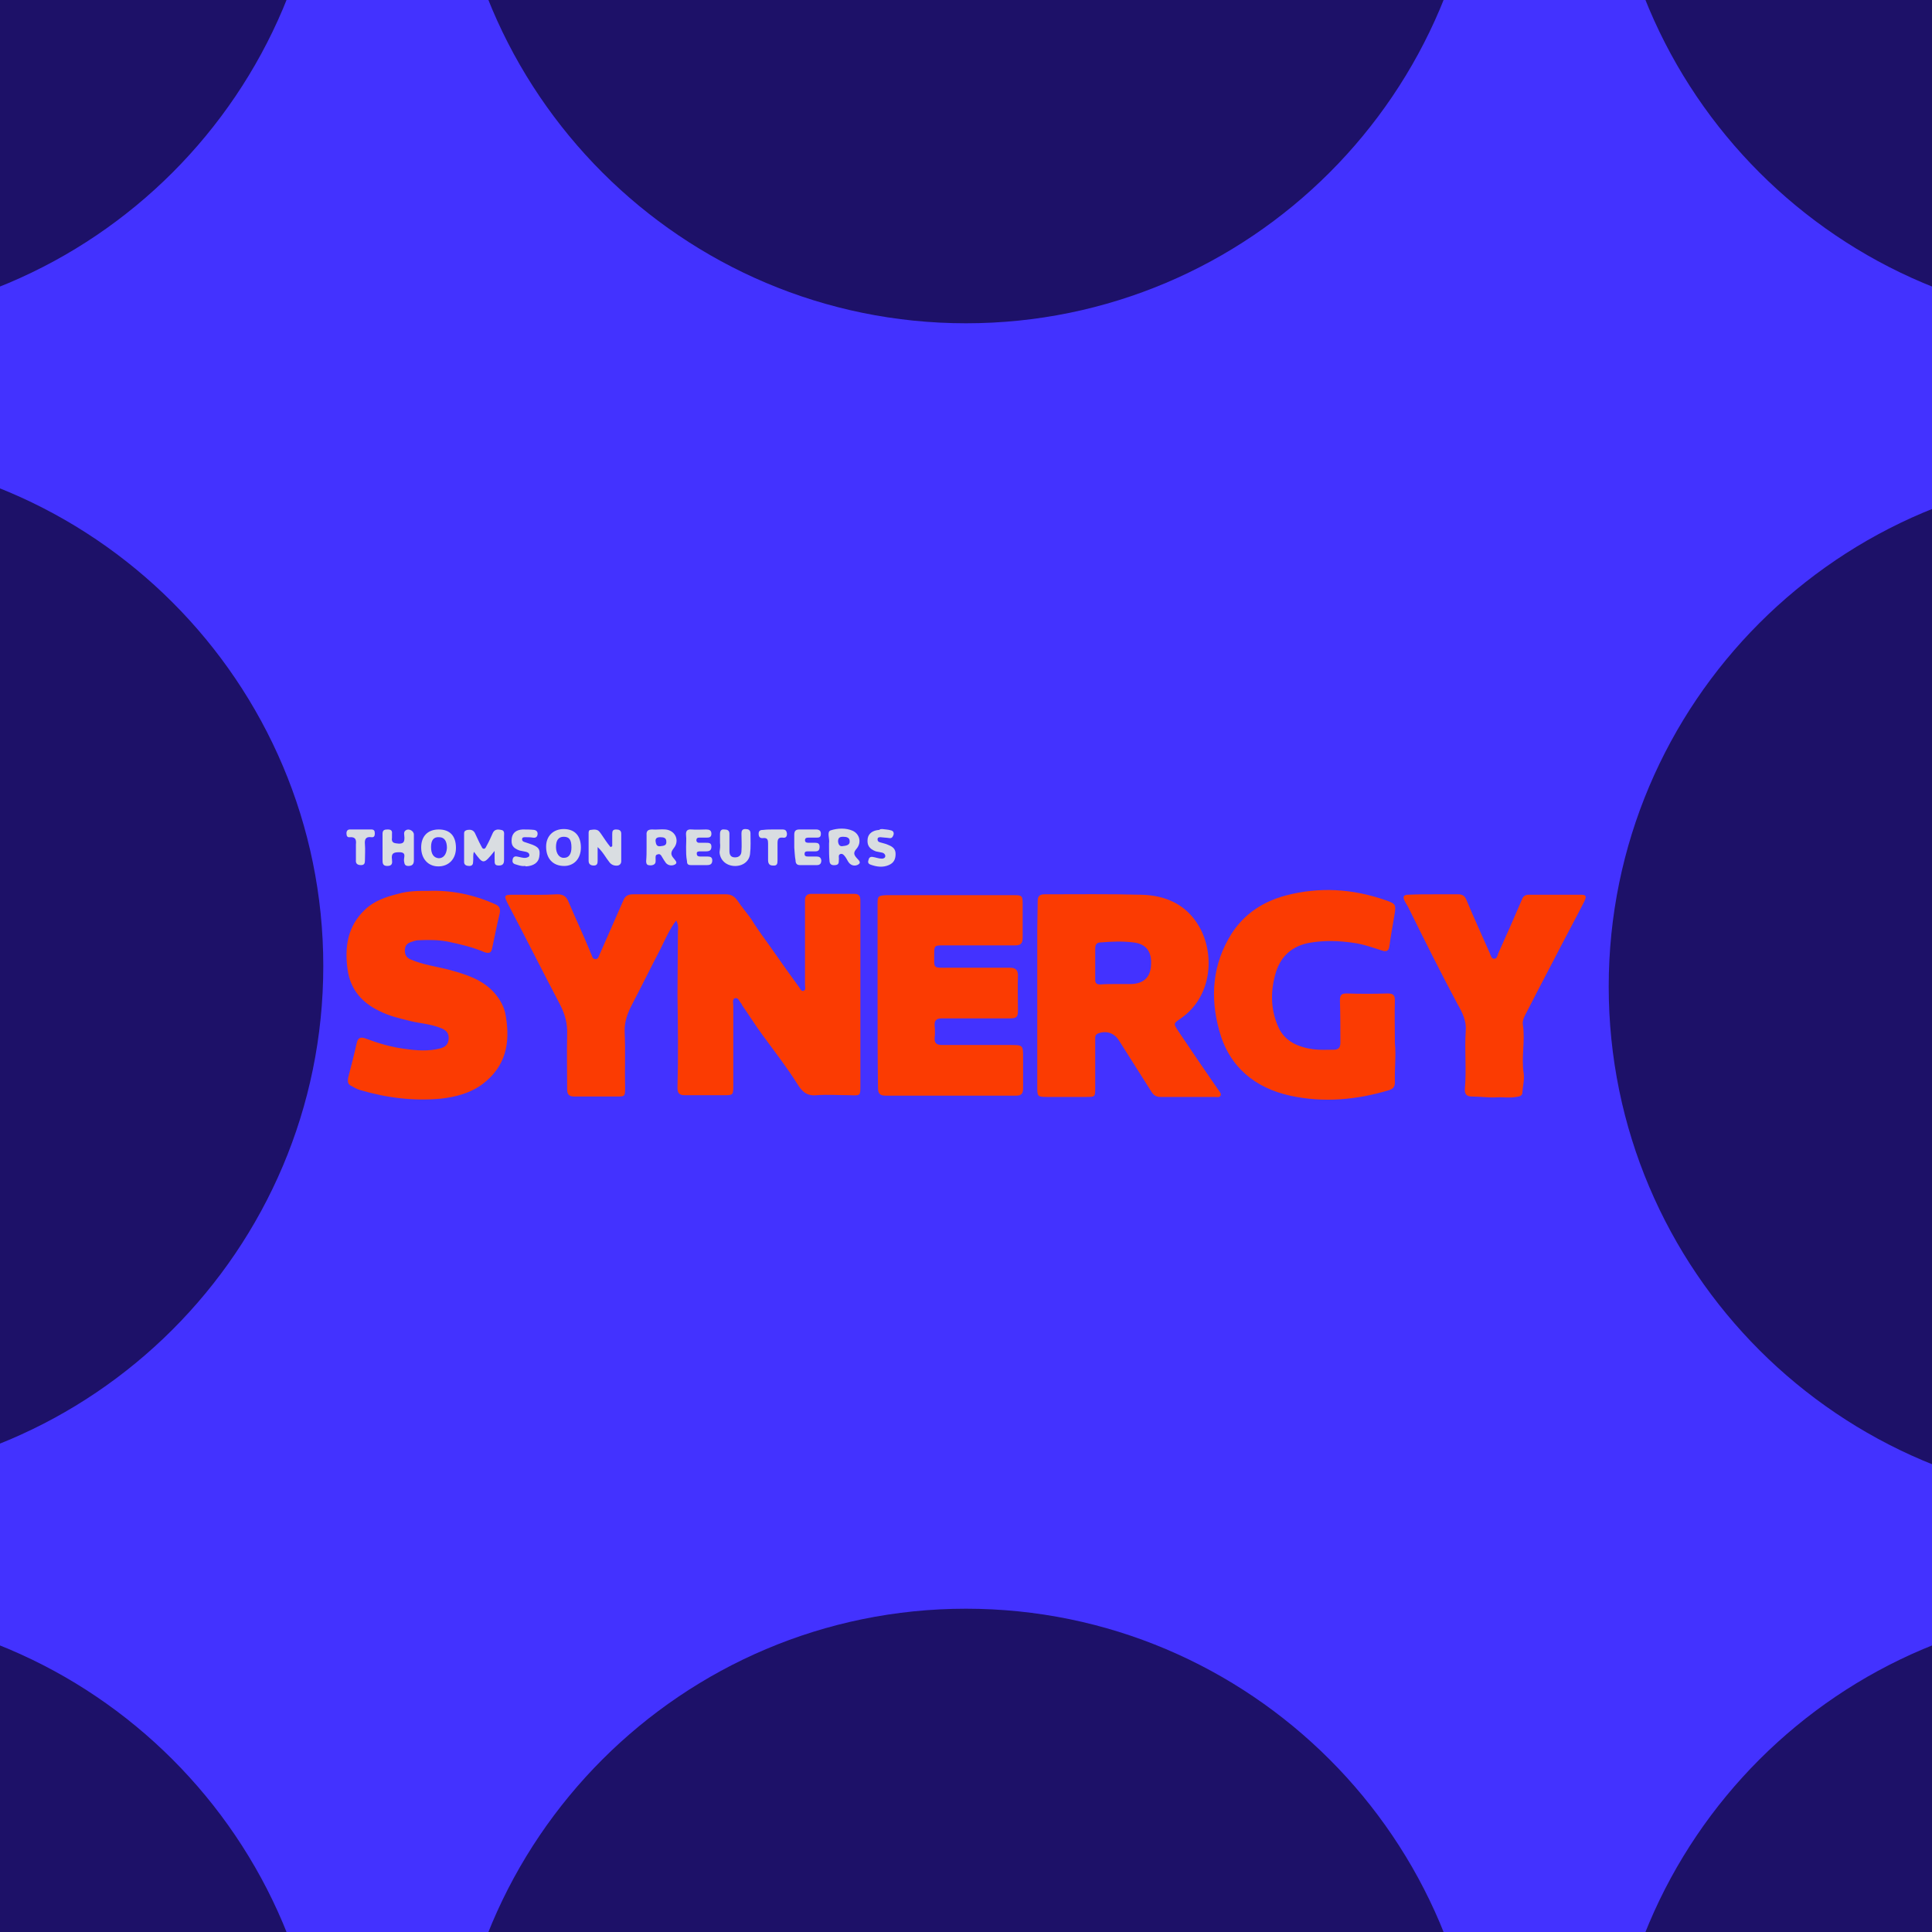 <?xml version="1.0" encoding="UTF-8"?>
<svg xmlns="http://www.w3.org/2000/svg" height="450" viewBox="0 0 450 450" width="450">
  <path d="m-44.5-44.4h539v538.8h-539z" fill="#4332ff"></path>
  <path d="m225 374.7c-66.1 0-119.8 53.7-119.8 119.8h239.6c0-66.1-53.7-119.8-119.8-119.8z" fill="#1d1168"></path>
  <path d="m225 75.3c66.1 0 119.8-53.7 119.8-119.8h-239.6c0 66.1 53.7 119.8 119.8 119.8z" fill="#1d1168"></path>
  <path d="m75.3 225c0-66.1-53.7-119.8-119.8-119.8v239.6c66.1 0 119.8-53.7 119.8-119.8z" fill="#1d1168"></path>
  <path d="m374.7 229.8c0 66.1 53.7 119.8 119.8 119.8v-239.6c-66.1 0-119.8 53.7-119.8 119.8z" fill="#1d1168"></path>
  <path d="m-44.5 374.7v119.8h119.8c0-66.1-53.7-119.8-119.8-119.8z" fill="#1d1168"></path>
  <path d="m494.5 374.7c-66.1 0-119.8 53.7-119.8 119.8h119.8z" fill="#1d1168"></path>
  <path d="m494.5 75.3v-119.8h-119.8c0 66.1 53.7 119.8 119.8 119.8z" fill="#1d1168"></path>
  <path d="m75.3-44.5h-119.8v119.8c66.1 0 119.8-53.7 119.8-119.8z" fill="#1d1168"></path>
  <path d="m157.5 214.4c-1.6 2.1-2.6 4.5-3.7 6.7-2.2 4.2-4.3 8.5-6.5 12.7-1.1 2.1-1.9 4.1-1.8 6.6.2 4.4 0 8.7.1 13.1 0 1.8-.1 1.9-1.8 1.9-3.3 0-6.7 0-10 0-1.2 0-1.7-.4-1.7-1.7 0-4.2-.1-8.5 0-12.7.1-2.6-.5-4.8-1.7-7.1-4-7.6-7.9-15.4-11.9-23-1.3-2.5-1.2-2.5 1.5-2.5 3.3 0 6.6.1 9.8-.1 1.4 0 2.1.5 2.6 1.7 1.6 3.8 3.4 7.6 5 11.5.1.2.1.4.2.5.3.5.3 1.4 1.1 1.4.7 0 .8-.8 1.1-1.4 1.8-4.1 3.6-8.2 5.4-12.3.4-1 1.1-1.4 2.2-1.4h21.7c1.2 0 2 .5 2.7 1.5 1 1.5 2.2 2.9 3.2 4.3 1.5 2.5 3.3 4.8 4.9 7.1 2 2.9 4.1 5.8 6.2 8.7.3.4.5 1 1 .9.7-.2.4-.9.4-1.4 0-5.6 0-11.1 0-16.7 0-1 0-2.1 0-3.1 0-.9.5-1.4 1.4-1.4h10.1c1.3 0 1.4.7 1.4 1.8v20.5 22.4c0 2.3 0 2.3-2.3 2.2-2.7 0-5.3-.2-8 0-2.2.2-3.3-.9-4.3-2.5-2.5-4-5.4-7.7-8.1-11.4-1.7-2.3-3.2-4.7-4.8-7-.1-.1-.1-.3-.2-.4-.5-.5-.7-1.5-1.5-1.3-.7.2-.4 1.2-.4 1.8v18.4c0 2.4 0 2.4-2.3 2.4-3 0-6 0-9 0-1.4 0-1.7-.6-1.7-1.8.2-7.2.1-14.4 0-21.6 0-4.9.1-9.9.1-14.8.1-.7.1-1.6-.4-2.5z" fill="#fb3b02"></path>
  <path d="m241.6 235.6c0-6.4 0-12.8 0-19.2 0-2.2.1-4.4.1-6.5 0-1.1.4-1.6 1.6-1.6 7.5 0 14.9-.1 22.4.1 5.7.1 10.6 2.2 13.6 7.4 3.7 6.4 3.1 16.4-4.4 21.5-1.6 1.1-1.6 1.1-.5 2.8 3.1 4.6 6.2 9.2 9.4 13.8.3.4.7.8.5 1.3-.3.5-.9.3-1.3.3-4.2 0-8.5 0-12.7 0-1 0-1.6-.4-2.1-1.2-2.5-4-5.1-8-7.6-12-1.1-1.7-2.9-2.3-4.8-1.6-.8.3-.7.9-.7 1.5v11.1c0 2.2 0 2.2-2.2 2.2-3 0-6 0-9 0-2.2 0-2.3-.1-2.3-2.2 0-5.8 0-11.7 0-17.5.1-.2.1-.2 0-.2zm18.5-6.4h3.4c2.9-.1 4.5-1.6 4.6-4.5.2-3.1-1.2-4.9-4.2-5.2-2.5-.3-4.9-.2-7.4 0-1.1 0-1.4.5-1.4 1.5v7.3c0 .7.4 1 1.1 1 1.3-.1 2.6-.1 3.9-.1z" fill="#fb3b02"></path>
  <path d="m99.8 207.5c5.4-.2 10.6.9 15.5 3.1 1 .4 1.3 1 1.1 2.1-.7 2.8-1.2 5.6-1.8 8.3-.2 1-.8 1.1-1.7.8-2.8-1.2-5.8-1.9-8.7-2.5-2.2-.4-4.4-.4-6.7-.3-.6 0-1.1.2-1.7.4-1 .3-1.5.9-1.5 2 0 1 .4 1.7 1.4 2.1 2.8 1.2 5.8 1.6 8.6 2.3 4 1.1 7.9 2.2 10.8 5.4 1.4 1.6 2.4 3.4 2.7 5.4 1.1 6.4 0 11.8-5.4 15.9-2.8 2.1-6.2 3-9.7 3.4-6.4.6-12.7-.2-18.8-2-.8-.2-1.5-.7-2.3-1.1-.7-.4-.6-1.2-.5-1.8.7-2.7 1.4-5.4 2-8.1.3-1.3 1-1.4 2.1-1 2.9 1.1 5.9 2 9.1 2.4 2.7.4 5.5.6 8.2-.1 1.2-.3 1.9-.9 2-2.2s-.5-2-1.7-2.5c-2.4-1-4.9-1.1-7.3-1.7-2.5-.6-5-1.2-7.3-2.4-3.9-1.9-6.5-4.9-7.2-9.3-.8-5.4-.1-10.4 4.1-14.3 2.1-2 4.8-2.9 7.6-3.6 2.4-.7 4.7-.7 7.1-.7z" fill="#fb3b02"></path>
  <path d="m204.4 231.9c0-7.1 0-14.2 0-21.2 0-2 .1-2.1 2.1-2.2h29.8c1.7 0 1.9.2 1.9 1.9v8c0 1.4-.5 1.8-1.8 1.8-5.6 0-11.2 0-16.8 0-1.9 0-2 .1-2 1.9 0 3.6-.4 3.3 3.3 3.3h14.3c1.3 0 1.9.5 1.9 1.8-.1 2.7 0 5.4 0 8.1 0 1.6-.3 1.9-1.9 1.9-5.2 0-10.5 0-15.7 0-1.4 0-1.9.4-1.8 1.8.1.9.1 1.8 0 2.7-.1 1.3.5 1.7 1.7 1.7h15.8c3.1 0 3.1 0 3.1 3v7.1c0 1.2-.4 1.7-1.6 1.7-10.1 0-20.3 0-30.4 0-1.4 0-1.8-.5-1.8-1.9-.1-7.1-.1-14.2-.1-21.4z" fill="#fb3b02"></path>
  <path d="m324.9 243c.3 2.8-.1 6 0 9.1 0 1-.4 1.5-1.3 1.8-7.6 2.3-15.4 3-23.1 1.3-8.2-1.8-14.2-6.7-16.5-15.1-2.2-7.9-1.6-15.6 2.9-22.7 3-4.6 7.3-7.4 12.5-8.8 7.9-2.1 15.7-1.6 23.4 1.1 2.3.8 2.4 1 2 3.4-.4 2.5-.9 5-1.2 7.4-.2 1.1-.8 1.2-1.7.9-2.2-.7-4.4-1.5-6.7-1.8-3.4-.5-6.8-.6-10.2 0-3.9.7-6.6 3-7.8 6.8-1.3 4.3-1.3 8.6.5 12.7 1.5 3.5 4.7 4.8 8.2 5.3 1.6.2 3.2.1 4.8.1 1.1 0 1.5-.6 1.5-1.6 0-3.3 0-6.6-.1-9.8 0-1.2.2-1.7 1.5-1.7 3.2.1 6.4.1 9.6 0 1.2 0 1.7.3 1.7 1.6-.1 3.2 0 6.4 0 10z" fill="#fb3b02"></path>
  <path d="m334 208.3h5.6c1.1 0 1.6.4 2 1.4 1.7 4.1 3.6 8.2 5.4 12.3.2.5.4 1.4 1.1 1.3.6 0 .7-.8.9-1.3 1.9-4.2 3.7-8.3 5.5-12.5.3-.8.8-1.1 1.6-1.1h12.3c1.4 0 .9.9.6 1.6-2.3 4.5-4.7 8.9-7 13.4-2.3 4.4-4.6 8.8-6.8 13.1-.3.6-.6 1.3-.5 2.1.6 3.8-.4 7.6.2 11.4.2 1.5-.2 2.9-.3 4.4 0 1-.9 1-1.5 1.1-1.5.3-3 0-4.5.1-1.9.1-3.9-.2-5.8-.2-1.2 0-1.7-.6-1.6-1.8.4-4.5-.1-9 .2-13.5.2-2.3-.8-4.3-1.9-6.2-3.9-7.3-7.6-14.7-11.3-22.2-.3-.7-.8-1.3-1.1-2-.4-.9-.1-1.3.9-1.3 2-.1 4-.1 6-.1z" fill="#fb3b02"></path>
  <g fill="#d9dde1">
    <path d="m115.2 198.2c-2.6 3.2-2.6 3.2-4.8.2-.3.8-.1 1.5-.2 2.3 0 .6-.2 1-.9 1-.6 0-1.2-.2-1.2-.9 0-2.2 0-4.5 0-6.7 0-.5.3-.7.8-.8.7-.1 1.3 0 1.7.7.5 1 .9 2 1.4 2.9.2.3.3.8.7.8s.5-.5.7-.8c.5-.9.9-1.8 1.3-2.7.4-1 1.1-1.1 2-.9.9.1.7.9.7 1.5v5.1c0 .8.1 1.7-1.2 1.7s-.9-.9-1-1.6c0-.5 0-1 0-1.8z"></path>
    <path d="m89.1 197.3c0-1 0-2.1 0-3.1 0-.9.5-1 1.2-1s1.1.2 1 1v.9c-.2 1.3.6 1.3 1.6 1.4 1.1 0 1.3-.4 1.3-1.4 0-.6-.3-1.3.3-1.7.7-.5 1.9.1 1.9 1v6c0 .9-.4 1.3-1.3 1.3s-.9-.6-1-1.2c-.1-.8.7-2-1.1-2-1.4 0-1.9.3-1.7 1.7.1.8.1 1.5-1.1 1.5-1.1 0-1.1-.7-1.1-1.5 0-1.1 0-2 0-2.9z"></path>
    <path d="m106.2 197.5c0 2.6-1.7 4.3-4.1 4.3s-4-1.8-4-4.4 1.5-4.2 4.1-4.2 4 1.5 4 4.3zm-5.8-.2c0 1.6.6 2.5 1.8 2.6 1.1 0 1.8-.9 1.9-2.4 0-1.6-.6-2.5-1.8-2.5-1.3-.1-1.9.7-1.9 2.3z"></path>
    <path d="m142.6 197.1c0-.9 0-1.9 0-2.8 0-.7.1-1.1.9-1.1.7 0 1.2.2 1.2 1v6.4c0 .5-.3.9-.8 1-.7.1-1.4-.1-1.9-.7-.9-1.1-1.5-2.4-2.8-3.6v3.2c0 .6-.1 1.1-.9 1.1-.7 0-1.2-.3-1.2-1.1 0-2.2 0-4.4 0-6.5 0-.4.1-.7.5-.7.7-.1 1.5-.2 2 .4s.9 1.3 1.4 2c.4.6.8 1.1 1.2 1.6.2-.1.3-.1.4-.2z"></path>
    <path d="m150.6 197.3c0-.9 0-1.9 0-2.8-.1-1 .4-1.3 1.3-1.3 1 .1 2.1-.1 3.1 0 2.3.2 3.4 2.6 1.9 4.4-.7.9-.7 1.5 0 2.3.3.4 1 1 .4 1.4s-1.6.4-2.2-.3c-.3-.4-.6-.9-.9-1.4-.2-.4-.5-.8-1-.6-.6.1-.5.6-.5 1 0 .5.1 1-.3 1.3s-.9.3-1.4.2c-.4-.1-.5-.5-.5-.9.1-1.1.1-2.2.1-3.3zm3.2-.2c.7-.1 1.5-.1 1.4-1.1 0-.9-.7-1-1.4-1s-1.2.2-1.1 1c.1.7.3 1.2 1.1 1.1z"></path>
    <path d="m193.1 197.3c0-.3 0-.6 0-.9.2-1-.6-2.7.4-3 1.6-.5 3.5-.6 5.1.1 1.7.8 2.1 2.8.9 4.2-.8.9-.6 1.4 0 2.1.3.4 1.2 1 .5 1.5s-1.7.4-2.3-.4c-.3-.4-.5-.9-.8-1.3s-.6-.8-1.1-.7c-.6.2-.4.7-.4 1.1-.1.6.2 1.4-.8 1.5-.8.1-1.4-.1-1.4-1.1-.1-1-.1-2.1-.1-3.1zm3-.2c1.1-.1 1.9-.3 1.8-1.2 0-.8-.7-1-1.5-1s-1.2.2-1.2 1.1c.1.9.5 1.1.9 1.1z"></path>
    <path d="m135.3 197.4c0 2.6-1.6 4.3-3.9 4.3-2.6 0-4.2-1.7-4.2-4.5 0-2.5 1.7-4.1 4.1-4.1 2.6 0 4 1.6 4 4.3zm-5.8-.1c0 1.5.8 2.6 1.9 2.5 1.1 0 1.7-.9 1.7-2.4 0-1.8-.5-2.5-1.8-2.5-1.2 0-1.8.8-1.8 2.4z"></path>
    <path d="m185 197.4c0-1 0-2 0-3 0-.9.4-1.2 1.2-1.2h3.9c.7 0 1.1.3 1.1 1 0 .9-.5.9-1.1.9s-1.1 0-1.7 0c-.4 0-.9 0-.9.6s.5.6 1 .6h1.4c.6 0 1 .2 1 .9s-.2 1.1-1 1.1c-.6 0-1.1 0-1.7 0-.4 0-.8 0-.8.6 0 .5.3.6.8.6h2c.6 0 1 .2 1.1.9 0 .7-.3 1.1-1 1.1-1.3 0-2.7 0-4 0-.7 0-1-.4-1-1.1-.2-1-.2-2-.3-3z"></path>
    <path d="m159.8 197.3c0-.9.1-1.8 0-2.7-.1-1 .2-1.5 1.3-1.4s2.3 0 3.4 0c.7 0 1.2.2 1.2 1s-.5.9-1.1.9-1.2 0-1.8 0c-.4 0-.6.2-.6.6s.3.6.6.6h1.6c.7 0 1.3 0 1.3.9s-.5 1.1-1.3 1.1c-.5 0-.9 0-1.4 0-.4 0-.8.1-.7.6 0 .5.4.6.8.6h1.7c.7 0 1.1.2 1.1.9 0 .8-.4 1.1-1.2 1.1-1.3 0-2.6 0-3.8 0-.7 0-.9-.3-.9-1-.2-1-.2-2.1-.2-3.2z"></path>
    <path d="m167.7 196.3c0-.7 0-1.3 0-2s.2-1.2 1-1.1c.7 0 1.2.2 1.2 1v4c0 .9.3 1.5 1.3 1.5s1.5-.6 1.5-1.5c.1-1.3 0-2.7 0-4 0-.6.1-1.1.9-1.1.7 0 1.2.2 1.2 1 0 1.6.1 3.2-.1 4.8-.2 1.8-1.8 2.9-3.7 2.8s-3.3-1.4-3.4-3.2c.1-.7.2-1.5.1-2.2z"></path>
    <path d="m122.2 201.7c-.8.1-1.5-.2-2.2-.4-.6-.2-.7-.6-.6-1.1.1-.6.5-.8 1-.7.7.1 1.4.4 2.1.3.4-.1.8-.2.8-.6 0-.5-.4-.7-.8-.8-.5-.1-1-.2-1.5-.3-1.6-.6-2-1.3-1.8-2.9.2-1.2 1-1.9 2.5-2 .9 0 1.8 0 2.7.1.6.1.9.5.8 1.1s-.5.8-1.1.7-1.2-.1-1.8-.1c-.3 0-.7 0-.7.5 0 .3.2.5.5.6.4.1.8.3 1.2.4 2.2.7 2.6 1.3 2.3 3.1-.2 1.3-1.3 2.1-3.1 2.2-.1-.1-.2-.1-.3-.1z"></path>
    <path d="m205.5 193.1c.7.1 1.3.1 2 .3.5.1.8.5.6 1.1-.2.5-.4.8-1 .7s-1.3-.1-2-.2c-.3 0-.7 0-.7.5 0 .4.2.6.6.7.6.2 1.3.3 1.9.6 1 .4 1.7.9 1.7 2.1s-.4 2.1-1.6 2.6c-1.4.6-2.8.4-4.2-.1-.6-.2-.7-.6-.5-1.1.1-.6.5-.8 1-.7.7.1 1.4.4 2.1.4.4 0 .8-.2.8-.6s-.3-.7-.7-.8c-.5-.1-1-.2-1.5-.3-1.6-.6-2.1-1.5-1.9-3 .2-1.2 1.2-1.9 2.7-2 .2-.2.4-.2.7-.2z"></path>
    <path d="m82.9 198.3c0-.5 0-1 0-1.6.1-1 0-1.8-1.4-1.7-.6.1-.8-.3-.8-.9s.3-.9.8-.9h5c.6 0 .8.3.8.9 0 .5-.1 1-.8.9-1.4-.2-1.6.6-1.5 1.7.1 1.2 0 2.5 0 3.7 0 .6-.1 1.1-.9 1.1s-1.3-.3-1.2-1.2c0-.6 0-1.3 0-2z"></path>
    <path d="m180.1 193.2h2.1c.7 0 1 .2 1.1 1 0 .8-.4 1-1 .9-1-.1-1.2.4-1.2 1.3v4c0 .8-.1 1.3-1.1 1.2-.9 0-1.1-.6-1.1-1.3 0-1.3 0-2.6 0-3.8 0-.8-.1-1.4-1.1-1.3-.7.1-1.1-.2-1.1-1s.5-.9 1.1-.9c.8-.1 1.6-.1 2.3-.1z"></path>
  </g>
</svg>
